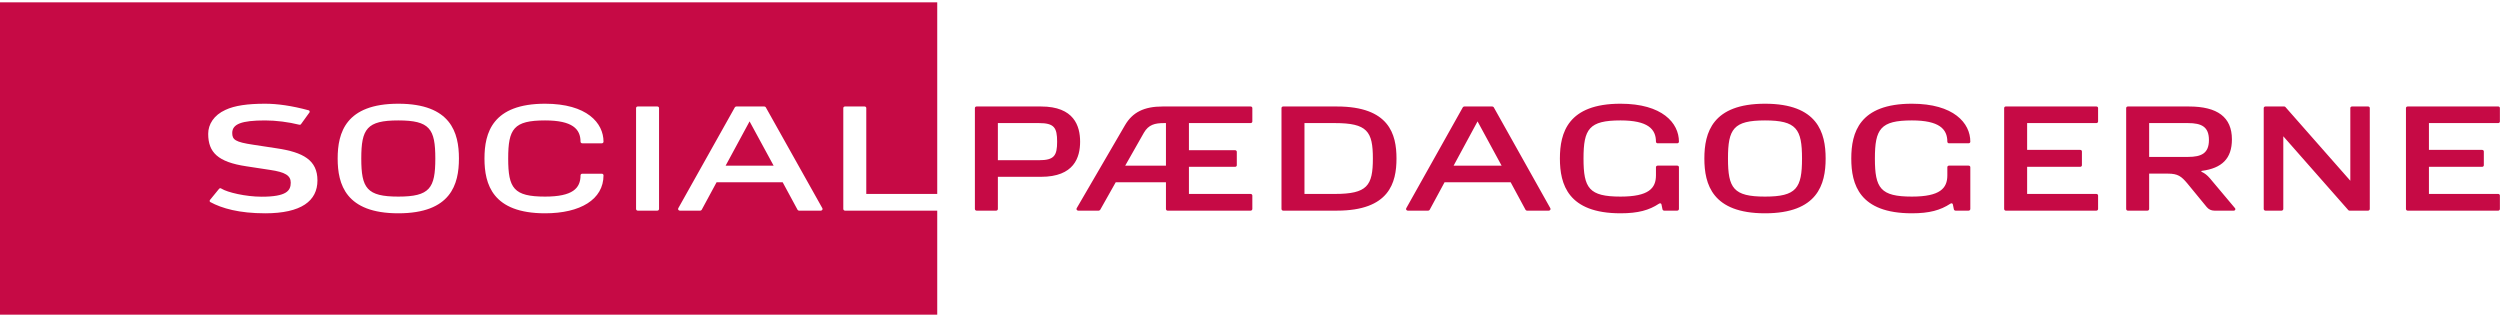 <svg height="30" width="235" xmlns="http://www.w3.org/2000/svg" viewBox="0 0 235 30">
    <path fill="#C60A45" fill-rule="evenodd" d="M210.1 19.58l-2.37-2.82c-.24-.28-.49-.48-.76-.6-.04-.02-.06-.04-.05-.06 0-.02.02-.04.06-.04 1.87-.25 2.82-1.14 2.82-2.96 0-2.09-1.36-3.09-4.04-3.09h-5.74c-.09 0-.16.06-.16.15v9.48c0 .09.07.16.16.16h1.84c.09 0 .16-.07.16-.16v-3.32h1.76c.95 0 1.27.26 1.82.91l1.83 2.23c.18.22.43.34.72.34h1.84c.05 0 .1-.03.12-.08.03-.05.02-.1-.01-.14zm-8.08-4.83v-3.18h3.65c1.28 0 1.97.35 1.97 1.59 0 1.24-.69 1.59-1.97 1.59h-3.65zm0 0M160.21 14.9c0 2.43.75 5.15 5.7 5.15s5.7-2.72 5.7-5.15-.75-5.15-5.7-5.15-5.7 2.72-5.7 5.15zm2.22 0c0-2.78.51-3.58 3.48-3.58 2.96 0 3.48.8 3.48 3.58 0 2.79-.52 3.58-3.48 3.58-2.97 0-3.48-.79-3.48-3.58zm0 0M183.66 19.66c.01.08.08.14.16.14h1.23c.09 0 .16-.07.16-.16v-3.92c0-.09-.07-.15-.16-.15h-1.85c-.08 0-.15.06-.15.15v.76c0 1.22-.68 2-3.33 2-2.96 0-3.48-.79-3.48-3.58 0-2.78.52-3.58 3.48-3.58 2.57 0 3.33.81 3.33 2 0 .08.07.15.15.15h1.85c.09 0 .16-.07.16-.15 0-1.76-1.57-3.57-5.49-3.57-4.95 0-5.7 2.72-5.7 5.15s.75 5.15 5.7 5.15c1.65 0 2.68-.29 3.61-.9.12-.08.22-.03.24.07l.09.44M156.27 19.66c.01.08.08.14.16.14h1.23c.09 0 .16-.07.16-.16v-3.92c0-.09-.07-.15-.16-.15h-1.84c-.09 0-.16.06-.16.15v.76c0 1.22-.68 2-3.33 2-2.96 0-3.48-.79-3.48-3.58 0-2.78.52-3.58 3.48-3.58 2.57 0 3.33.81 3.33 2 0 .08.07.15.16.15h1.84c.09 0 .16-.07.16-.15 0-1.76-1.57-3.57-5.49-3.57-4.94 0-5.7 2.72-5.7 5.15s.76 5.15 5.7 5.15c1.65 0 2.69-.29 3.61-.9.12-.08.22-.03.24.07l.09.44M188.54 10.01c-.08 0-.15.06-.15.15v9.48c0 .09.07.16.15.16h8.52c.09 0 .16-.07.16-.16v-1.26c0-.08-.07-.15-.16-.15h-6.51v-2.55h4.99c.09 0 .16-.06.16-.15v-1.29c0-.09-.07-.15-.16-.15h-4.99v-2.52h6.51c.09 0 .16-.07.16-.15v-1.26c0-.09-.07-.15-.16-.15h-8.52M226.32 10.01c-.09 0-.16.06-.16.15v9.48c0 .09.07.16.16.16h8.52c.08 0 .15-.07.15-.16v-1.26c0-.08-.07-.15-.15-.15h-6.52v-2.55h5c.09 0 .16-.06.16-.15v-1.29c0-.09-.07-.15-.16-.15h-5v-2.52h6.52c.08 0 .15-.07.15-.15v-1.26c0-.09-.07-.15-.15-.15h-8.52M97.86 10.01H91.8c-.09 0-.16.06-.16.15v9.48c0 .09.07.16.16.16h1.84c.09 0 .16-.07.16-.16v-3.02h4.06c3.11 0 3.67-1.83 3.67-3.3 0-1.47-.56-3.31-3.67-3.31zm-.2 5.05H93.8v-3.49h3.86c1.43 0 1.71.42 1.71 1.75 0 1.32-.28 1.74-1.71 1.74zm0 0M145.73 19.57l-5.32-9.49c-.03-.04-.09-.07-.14-.07h-2.62c-.06 0-.11.03-.14.07l-5.32 9.49c-.03.05-.03.11 0 .15.03.05.08.08.14.08h1.92c.06 0 .11-.03.14-.08l1.4-2.59H142l1.4 2.59c.03.05.08.08.14.08h2.05c.06 0 .11-.03.14-.08.03-.04.03-.1 0-.15zm-9.09-4l2.25-4.16 2.26 4.16h-4.51zm0 0M117.56 11.57c.09 0 .16-.07.16-.15v-1.26c0-.09-.07-.15-.16-.15h-8.27c-1.74 0-2.83.54-3.54 1.76l-4.54 7.8c-.03.05-.03.11 0 .15.03.05.08.08.14.08h1.93c.05 0 .11-.04.14-.08l1.46-2.59h4.72v2.51c0 .09.07.16.15.16h7.81c.09 0 .16-.07.16-.16v-1.26c0-.08-.07-.15-.16-.15h-5.8v-2.55h4.34c.09 0 .16-.06.16-.15v-1.26c0-.08-.07-.15-.16-.15h-4.34v-2.55h5.8zm-7.96 4h-3.83l1.76-3.1c.44-.75 1.02-.9 1.89-.9h.18v4zm0 0M125.67 10.01h-5.05c-.09 0-.16.06-.16.15v9.48c0 .09.07.16.16.16h5.05c4.92 0 5.6-2.62 5.6-4.9 0-2.28-.68-4.89-5.6-4.89zm-.19 8.22h-2.86v-6.66h2.86c3.04 0 3.57.78 3.57 3.33 0 2.56-.53 3.33-3.57 3.33zm0 0M37.44 11.32c-2.96 0-3.48.79-3.48 3.58s.52 3.58 3.48 3.58 3.48-.79 3.48-3.58-.52-3.58-3.48-3.58M68.21 15.57h4.51l-2.26-4.16-2.25 4.16"/>
    <path fill="#C60A45" fill-rule="evenodd" d="M88.1 18.23V.22H0v29.36h88.1V19.8h-8.67c-.09 0-.16-.07-.16-.16v-9.48c0-.09.07-.15.16-.15h1.84c.09 0 .16.06.16.15v8.07h6.67zm-63.18 1.82c-2.43 0-4.06-.46-5.16-1.06-.04-.02-.05-.06-.05-.1-.01-.04.01-.08.04-.11l.85-1.04c.03-.03.07-.05.12-.05.04 0 .07.03.11.05.55.34 2.25.75 3.77.75 2.33 0 2.73-.56 2.73-1.32 0-.67-.52-.99-1.95-1.2l-2.23-.34c-2.67-.4-3.58-1.31-3.58-3.05 0-.9.54-1.76 1.62-2.25.87-.41 2.1-.58 3.73-.58 1.13 0 2.48.18 4.1.62.05.01.08.06.09.11.01.05-.01.09-.05.13l-.78 1.08c-.04.04-.1.05-.16.03-1.01-.25-2.17-.4-3.2-.4-2.22 0-3.09.34-3.09 1.18 0 .63.28.85 1.95 1.1l2.23.34c2.49.37 3.83 1.11 3.83 3.02 0 1.92-1.51 3.09-4.92 3.09zm12.52 0c-4.94 0-5.7-2.72-5.7-5.15s.76-5.15 5.7-5.15c4.95 0 5.7 2.72 5.7 5.15s-.75 5.15-5.7 5.15zm13.8-1.57c2.59 0 3.33-.78 3.33-2 0-.08.07-.15.16-.15h1.85c.08 0 .15.07.15.15 0 2.27-2.18 3.57-5.49 3.57-4.94 0-5.7-2.72-5.7-5.15s.76-5.15 5.7-5.15c3.93 0 5.49 1.81 5.49 3.57 0 .08-.07.15-.15.15h-1.85c-.09 0-.16-.07-.16-.15 0-1.19-.76-2-3.33-2-2.96 0-3.47.79-3.47 3.58s.51 3.58 3.47 3.58zm10.71 1.16c0 .09-.07.16-.16.16h-1.84c-.09 0-.16-.07-.16-.16v-9.48c0-.09.07-.15.16-.15h1.84c.09 0 .16.06.16.15v9.48zm15.35.08c-.03.05-.08.08-.14.08h-2.05c-.06 0-.11-.03-.14-.08l-1.4-2.59h-6.21l-1.4 2.59c-.03.05-.08.08-.14.08H63.9c-.06 0-.11-.03-.14-.08-.03-.04-.03-.1 0-.15l5.32-9.49c.03-.04.08-.07.14-.07h2.62c.06 0 .11.03.14.07l5.32 9.49c.03.05.03.11 0 .15zm0 0M214.63 12.81l6.11 6.94c.03.03.06.05.11.05h1.75c.09 0 .16-.07.16-.16v-9.48c0-.09-.07-.15-.16-.15h-1.51c-.09 0-.16.06-.16.15v6.83l-6.11-6.94c-.03-.03-.07-.04-.11-.04h-1.76c-.08 0-.16.06-.16.15v9.48c0 .09.08.16.16.16h1.52c.08 0 .16-.07.16-.16v-6.83"/>
</svg>  
